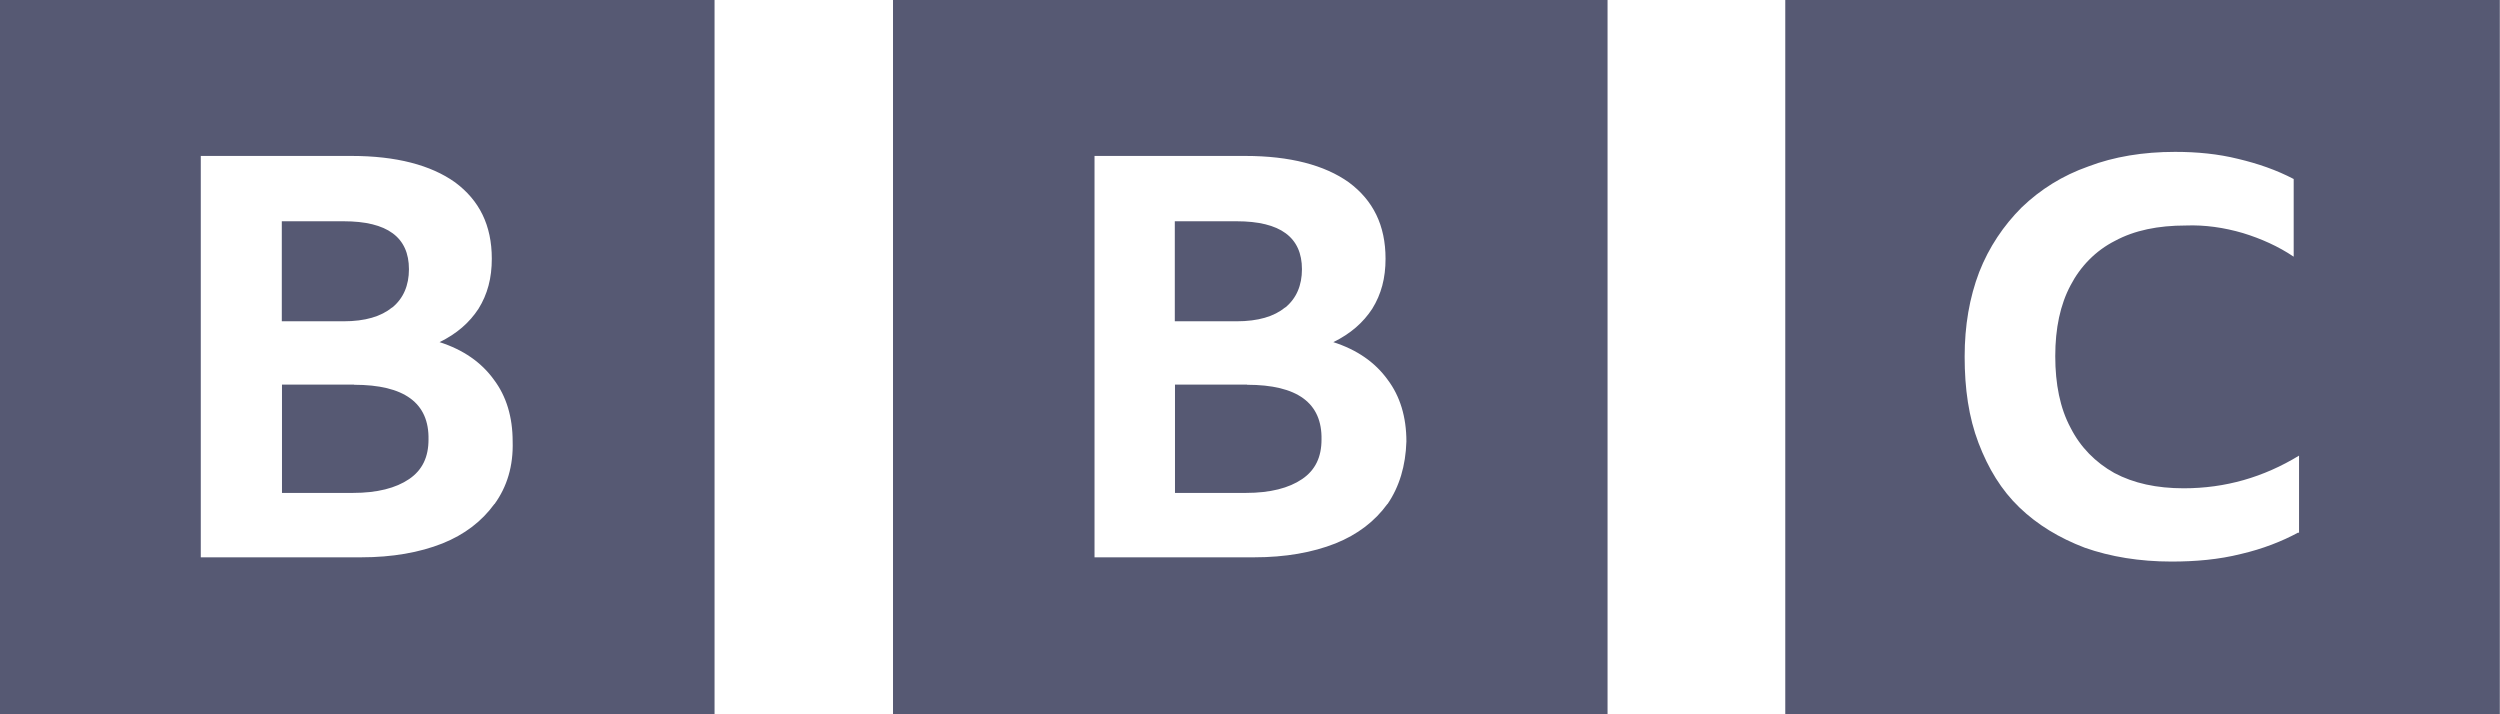 <?xml version="1.0" encoding="utf-8"?>
<svg viewBox="0 0 13547 3869" style="shape-rendering:geometricPrecision; text-rendering:geometricPrecision; image-rendering:optimizeQuality; fill-rule:evenodd; clip-rule:evenodd" xmlns="http://www.w3.org/2000/svg">
  <defs>
    <style type="text/css">
   
    .fil0 {fill:black}
   
  </style>
  </defs>
  <g id="Layer_x0020_1"/>
  <g id="__x0023_Layer_x0020_1">
    <path id="BBC_x0020__x0028_2021_x0029__x0020_Logo.ai" class="fil0" d="M0 3871l3872 0 0 -3872 -3872 0 0 3872zm2679 -1140l0 0c-68,94 -162,166 -282,214 -124,49 -271,75 -440,75l-869 0 0 -2175 817 0c241,0 429,49 561,143 132,98 199,233 199,414 0,105 -23,192 -72,271 -49,75 -117,135 -211,181 128,41 226,109 294,203 68,90 102,203 102,335 4,132 -30,245 -98,339zm-553 -1065l0 0c60,-49 90,-120 90,-207 0,-173 -117,-260 -354,-260l-335 0 0 542 335 0c117,0 203,-26 263,-75zm-207 418l0 0 -391 0 0 587 384 0c132,0 233,-26 305,-75 72,-49 105,-120 105,-214 4,-199 -132,-297 -403,-297zm2920 1787l0 0 3872 0 0 -3872 -3872 0 0 3872zm2679 -1140l0 0c-68,94 -162,166 -282,214 -124,49 -271,75 -440,75l-865 0 0 -2175 817 0c241,0 429,49 561,143 132,98 199,233 199,414 0,105 -23,192 -72,271 -49,75 -117,135 -211,181 128,41 226,109 294,203 68,90 102,203 102,335 -4,132 -38,245 -102,339zm-553 -1065l0 0c60,-49 90,-120 90,-207 0,-173 -117,-260 -354,-260l-335 0 0 542 335 0c117,0 203,-26 263,-75zm-207 418l0 0 -391 0 0 587 384 0c132,0 233,-26 305,-75 72,-49 105,-120 105,-214 4,-199 -132,-297 -403,-297zm2916 1787l0 0 3872 0 0 -3872 -3872 0 0 3872zm2781 -986l0 0c-90,49 -196,90 -312,117 -120,30 -245,41 -376,41 -173,0 -331,-26 -470,-75 -139,-53 -256,-124 -354,-218 -98,-94 -169,-211 -222,-350 -53,-139 -75,-294 -75,-467 0,-169 26,-320 79,-459 53,-135 132,-252 230,-350 102,-98 222,-173 361,-222 139,-53 297,-79 470,-79 120,0 233,11 342,38 109,26 207,60 301,109l0 421c-83,-56 -177,-98 -275,-128 -102,-30 -207,-45 -309,-41 -151,0 -278,26 -384,83 -105,53 -188,139 -241,241 -56,105 -83,233 -83,384 0,151 26,282 83,388 53,105 135,188 237,245 105,56 230,83 376,83 226,0 433,-60 625,-177l0 418 -4 0z" style="fill: rgb(86, 89, 115);"/>
  </g>
</svg>